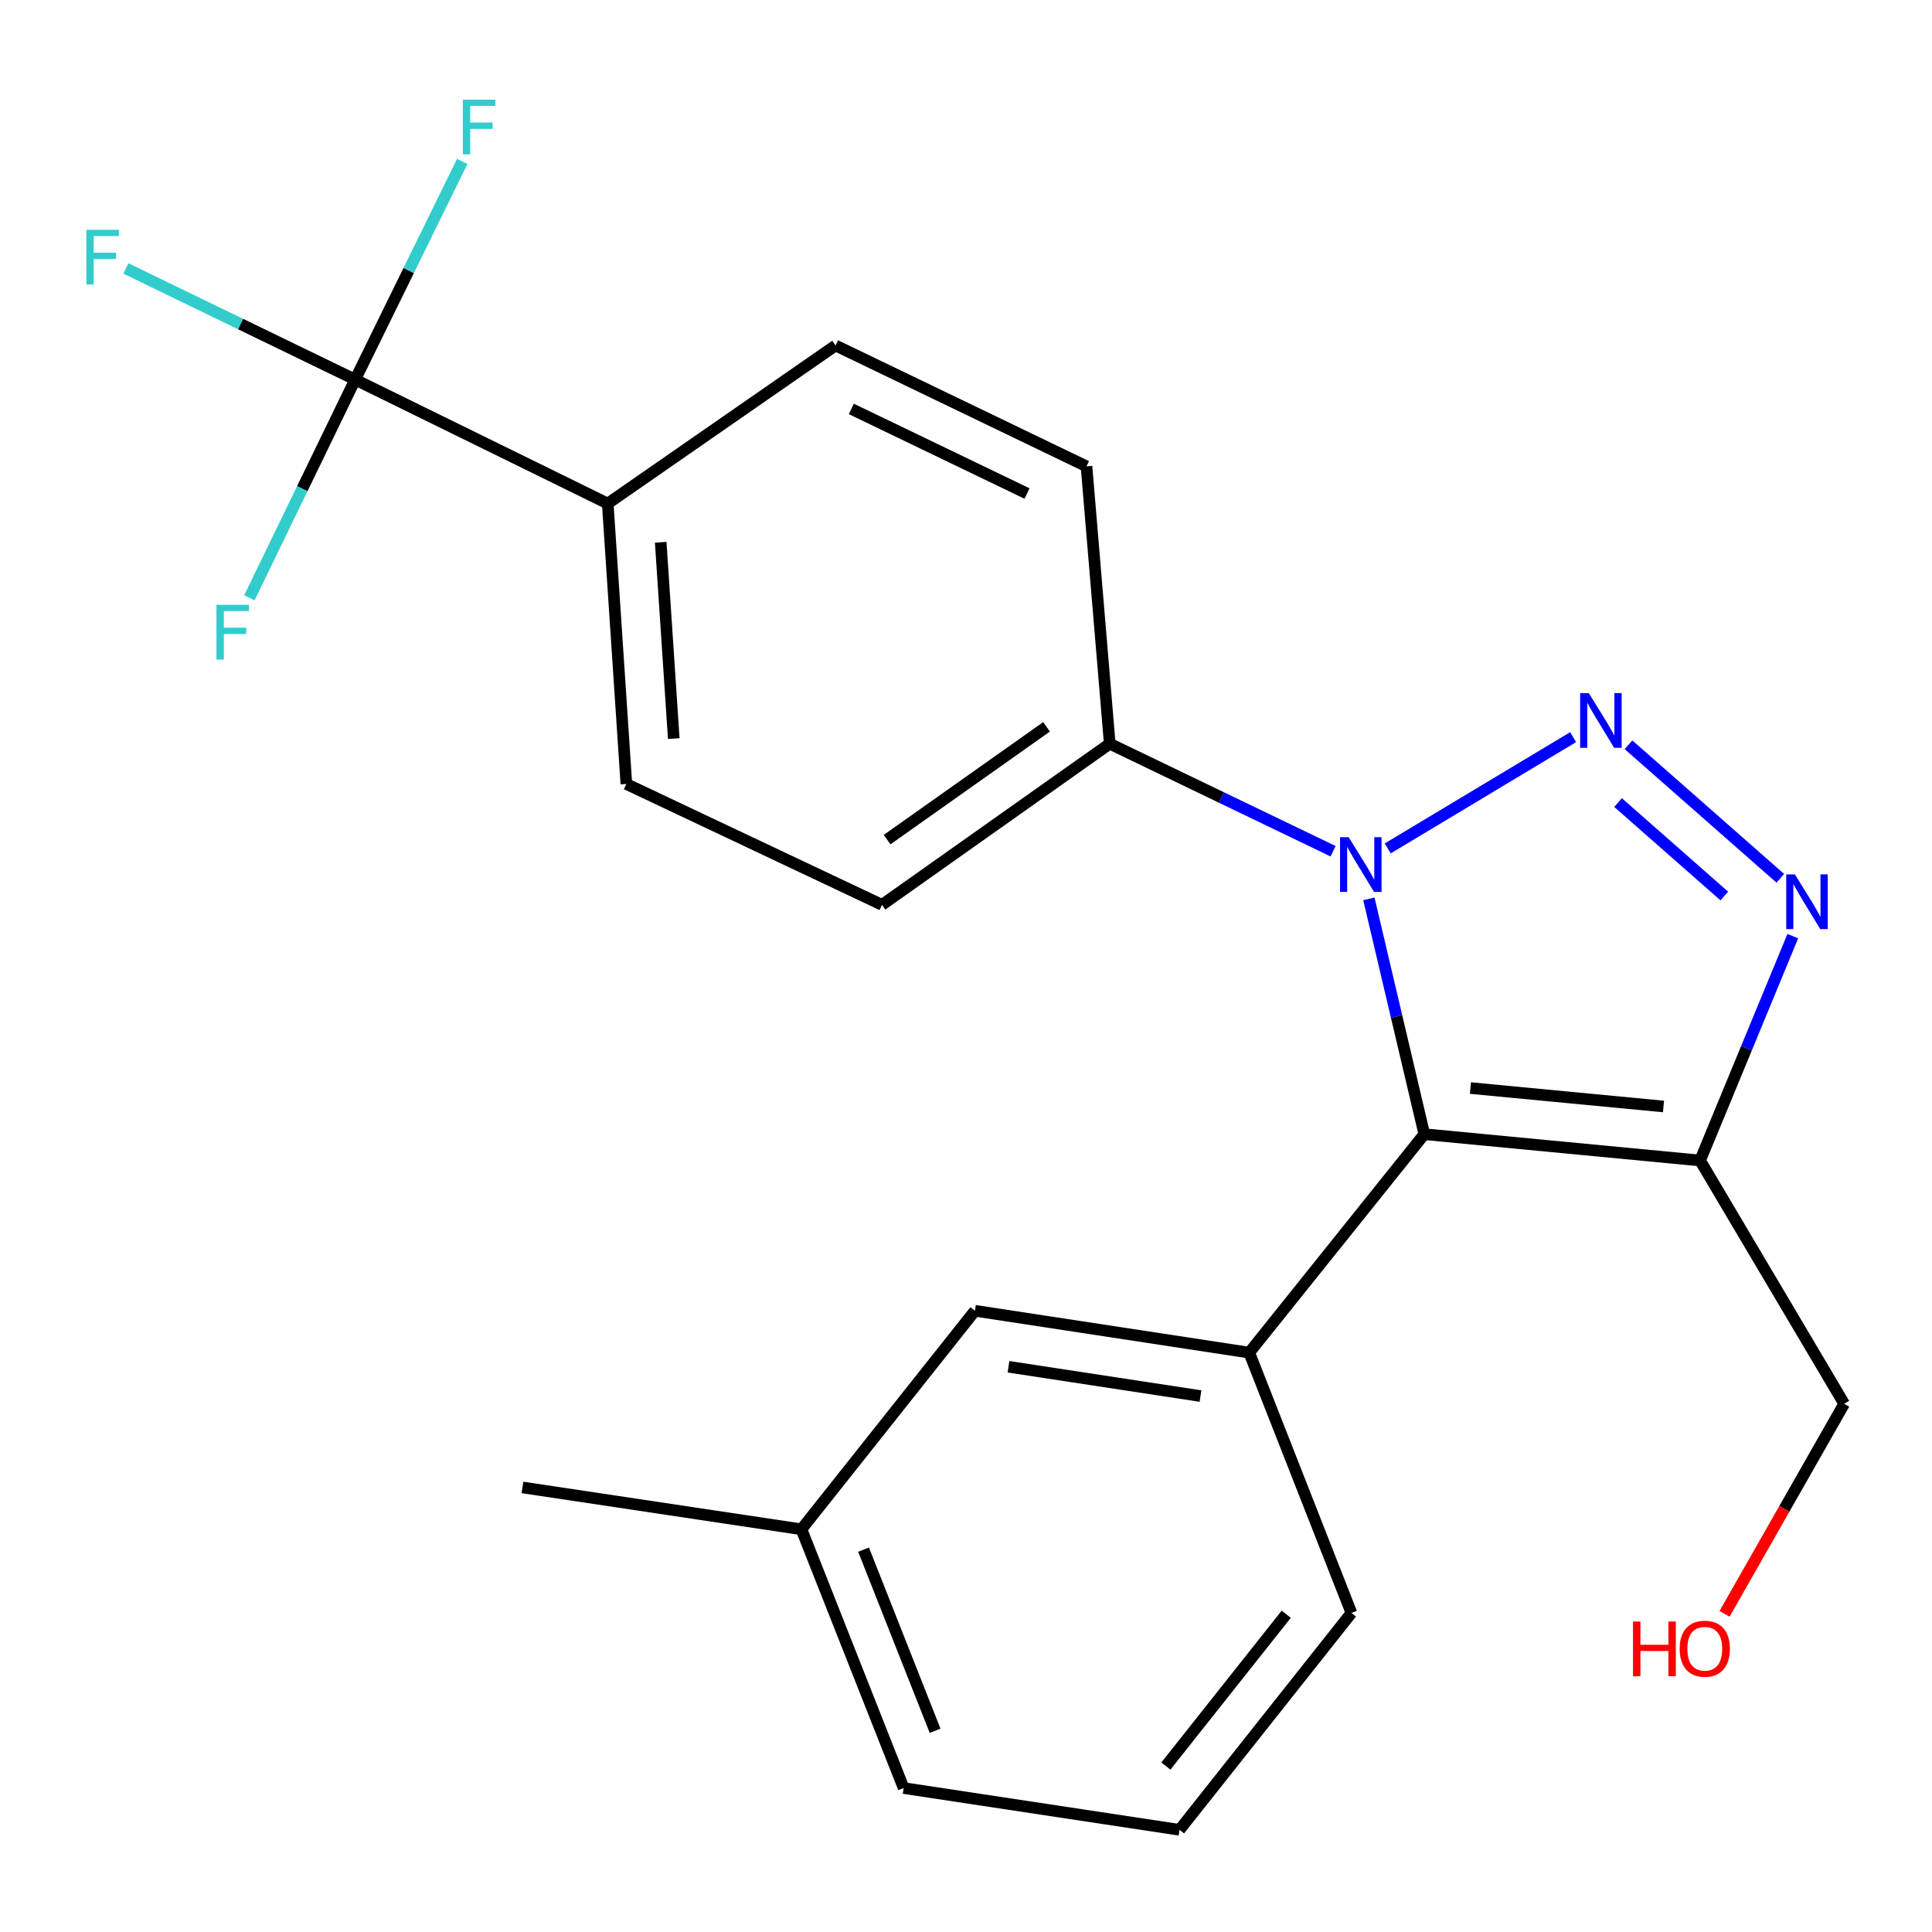 <?xml version='1.0' encoding='iso-8859-1'?>
<svg version='1.1' baseProfile='full'
              xmlns='http://www.w3.org/2000/svg'
                      xmlns:rdkit='http://www.rdkit.org/xml'
                      xmlns:xlink='http://www.w3.org/1999/xlink'
                  xml:space='preserve'
width='1000px' height='1000px' viewBox='0 0 1000 1000'>
<!-- END OF HEADER -->
<rect style='opacity:1.0;fill:#FFFFFF;stroke:none' width='1000' height='1000' x='0' y='0'> </rect>
<path class='bond-0' d='M 814.259,381.54 L 718.292,439.133' style='fill:none;fill-rule:evenodd;stroke:#0000FF;stroke-width:6px;stroke-linecap:butt;stroke-linejoin:miter;stroke-opacity:1' />
<path class='bond-2' d='M 842.914,385.491 L 921.48,454.599' style='fill:none;fill-rule:evenodd;stroke:#0000FF;stroke-width:6px;stroke-linecap:butt;stroke-linejoin:miter;stroke-opacity:1' />
<path class='bond-2' d='M 837.505,415.404 L 892.502,463.779' style='fill:none;fill-rule:evenodd;stroke:#0000FF;stroke-width:6px;stroke-linecap:butt;stroke-linejoin:miter;stroke-opacity:1' />
<path class='bond-1' d='M 708.527,465.246 L 722.874,526.148' style='fill:none;fill-rule:evenodd;stroke:#0000FF;stroke-width:6px;stroke-linecap:butt;stroke-linejoin:miter;stroke-opacity:1' />
<path class='bond-1' d='M 722.874,526.148 L 737.22,587.049' style='fill:none;fill-rule:evenodd;stroke:#000000;stroke-width:6px;stroke-linecap:butt;stroke-linejoin:miter;stroke-opacity:1' />
<path class='bond-6' d='M 690.002,440.597 L 632.202,412.775' style='fill:none;fill-rule:evenodd;stroke:#0000FF;stroke-width:6px;stroke-linecap:butt;stroke-linejoin:miter;stroke-opacity:1' />
<path class='bond-6' d='M 632.202,412.775 L 574.403,384.952' style='fill:none;fill-rule:evenodd;stroke:#000000;stroke-width:6px;stroke-linecap:butt;stroke-linejoin:miter;stroke-opacity:1' />
<path class='bond-4' d='M 737.22,587.049 L 646.599,700.115' style='fill:none;fill-rule:evenodd;stroke:#000000;stroke-width:6px;stroke-linecap:butt;stroke-linejoin:miter;stroke-opacity:1' />
<path class='bond-23' d='M 737.22,587.049 L 879.963,600.672' style='fill:none;fill-rule:evenodd;stroke:#000000;stroke-width:6px;stroke-linecap:butt;stroke-linejoin:miter;stroke-opacity:1' />
<path class='bond-23' d='M 761.105,563.178 L 861.025,572.714' style='fill:none;fill-rule:evenodd;stroke:#000000;stroke-width:6px;stroke-linecap:butt;stroke-linejoin:miter;stroke-opacity:1' />
<path class='bond-3' d='M 927.949,484.534 L 903.956,542.603' style='fill:none;fill-rule:evenodd;stroke:#0000FF;stroke-width:6px;stroke-linecap:butt;stroke-linejoin:miter;stroke-opacity:1' />
<path class='bond-3' d='M 903.956,542.603 L 879.963,600.672' style='fill:none;fill-rule:evenodd;stroke:#000000;stroke-width:6px;stroke-linecap:butt;stroke-linejoin:miter;stroke-opacity:1' />
<path class='bond-16' d='M 879.963,600.672 L 954.545,726.596' style='fill:none;fill-rule:evenodd;stroke:#000000;stroke-width:6px;stroke-linecap:butt;stroke-linejoin:miter;stroke-opacity:1' />
<path class='bond-8' d='M 646.599,700.115 L 504.622,678.451' style='fill:none;fill-rule:evenodd;stroke:#000000;stroke-width:6px;stroke-linecap:butt;stroke-linejoin:miter;stroke-opacity:1' />
<path class='bond-8' d='M 621.376,722.6 L 521.992,707.435' style='fill:none;fill-rule:evenodd;stroke:#000000;stroke-width:6px;stroke-linecap:butt;stroke-linejoin:miter;stroke-opacity:1' />
<path class='bond-18' d='M 646.599,700.115 L 699.502,834.861' style='fill:none;fill-rule:evenodd;stroke:#000000;stroke-width:6px;stroke-linecap:butt;stroke-linejoin:miter;stroke-opacity:1' />
<path class='bond-5' d='M 183.834,196.479 L 314.559,260.634' style='fill:none;fill-rule:evenodd;stroke:#000000;stroke-width:6px;stroke-linecap:butt;stroke-linejoin:miter;stroke-opacity:1' />
<path class='bond-13' d='M 183.834,196.479 L 124.497,167.714' style='fill:none;fill-rule:evenodd;stroke:#000000;stroke-width:6px;stroke-linecap:butt;stroke-linejoin:miter;stroke-opacity:1' />
<path class='bond-13' d='M 124.497,167.714 L 65.16,138.948' style='fill:none;fill-rule:evenodd;stroke:#33CCCC;stroke-width:6px;stroke-linecap:butt;stroke-linejoin:miter;stroke-opacity:1' />
<path class='bond-14' d='M 183.834,196.479 L 156.459,252.946' style='fill:none;fill-rule:evenodd;stroke:#000000;stroke-width:6px;stroke-linecap:butt;stroke-linejoin:miter;stroke-opacity:1' />
<path class='bond-14' d='M 156.459,252.946 L 129.085,309.412' style='fill:none;fill-rule:evenodd;stroke:#33CCCC;stroke-width:6px;stroke-linecap:butt;stroke-linejoin:miter;stroke-opacity:1' />
<path class='bond-15' d='M 183.834,196.479 L 211.543,140.017' style='fill:none;fill-rule:evenodd;stroke:#000000;stroke-width:6px;stroke-linecap:butt;stroke-linejoin:miter;stroke-opacity:1' />
<path class='bond-15' d='M 211.543,140.017 L 239.253,83.555' style='fill:none;fill-rule:evenodd;stroke:#33CCCC;stroke-width:6px;stroke-linecap:butt;stroke-linejoin:miter;stroke-opacity:1' />
<path class='bond-9' d='M 574.403,384.952 L 562.371,241.385' style='fill:none;fill-rule:evenodd;stroke:#000000;stroke-width:6px;stroke-linecap:butt;stroke-linejoin:miter;stroke-opacity:1' />
<path class='bond-10' d='M 574.403,384.952 L 456.521,468.342' style='fill:none;fill-rule:evenodd;stroke:#000000;stroke-width:6px;stroke-linecap:butt;stroke-linejoin:miter;stroke-opacity:1' />
<path class='bond-10' d='M 541.687,376.209 L 459.169,434.581' style='fill:none;fill-rule:evenodd;stroke:#000000;stroke-width:6px;stroke-linecap:butt;stroke-linejoin:miter;stroke-opacity:1' />
<path class='bond-7' d='M 314.559,260.634 L 324.205,405.793' style='fill:none;fill-rule:evenodd;stroke:#000000;stroke-width:6px;stroke-linecap:butt;stroke-linejoin:miter;stroke-opacity:1' />
<path class='bond-7' d='M 341.98,280.682 L 348.733,382.293' style='fill:none;fill-rule:evenodd;stroke:#000000;stroke-width:6px;stroke-linecap:butt;stroke-linejoin:miter;stroke-opacity:1' />
<path class='bond-24' d='M 314.559,260.634 L 432.47,178.821' style='fill:none;fill-rule:evenodd;stroke:#000000;stroke-width:6px;stroke-linecap:butt;stroke-linejoin:miter;stroke-opacity:1' />
<path class='bond-17' d='M 504.622,678.451 L 414.826,791.561' style='fill:none;fill-rule:evenodd;stroke:#000000;stroke-width:6px;stroke-linecap:butt;stroke-linejoin:miter;stroke-opacity:1' />
<path class='bond-12' d='M 562.371,241.385 L 432.47,178.821' style='fill:none;fill-rule:evenodd;stroke:#000000;stroke-width:6px;stroke-linecap:butt;stroke-linejoin:miter;stroke-opacity:1' />
<path class='bond-12' d='M 531.589,255.454 L 440.659,211.659' style='fill:none;fill-rule:evenodd;stroke:#000000;stroke-width:6px;stroke-linecap:butt;stroke-linejoin:miter;stroke-opacity:1' />
<path class='bond-11' d='M 456.521,468.342 L 324.205,405.793' style='fill:none;fill-rule:evenodd;stroke:#000000;stroke-width:6px;stroke-linecap:butt;stroke-linejoin:miter;stroke-opacity:1' />
<path class='bond-19' d='M 954.545,726.596 L 923.584,780.966' style='fill:none;fill-rule:evenodd;stroke:#000000;stroke-width:6px;stroke-linecap:butt;stroke-linejoin:miter;stroke-opacity:1' />
<path class='bond-19' d='M 923.584,780.966 L 892.623,835.335' style='fill:none;fill-rule:evenodd;stroke:#FF0000;stroke-width:6px;stroke-linecap:butt;stroke-linejoin:miter;stroke-opacity:1' />
<path class='bond-22' d='M 414.826,791.561 L 270.434,769.896' style='fill:none;fill-rule:evenodd;stroke:#000000;stroke-width:6px;stroke-linecap:butt;stroke-linejoin:miter;stroke-opacity:1' />
<path class='bond-25' d='M 414.826,791.561 L 467.729,925.496' style='fill:none;fill-rule:evenodd;stroke:#000000;stroke-width:6px;stroke-linecap:butt;stroke-linejoin:miter;stroke-opacity:1' />
<path class='bond-25' d='M 446.973,802.088 L 484.005,895.843' style='fill:none;fill-rule:evenodd;stroke:#000000;stroke-width:6px;stroke-linecap:butt;stroke-linejoin:miter;stroke-opacity:1' />
<path class='bond-20' d='M 699.502,834.861 L 610.516,947.118' style='fill:none;fill-rule:evenodd;stroke:#000000;stroke-width:6px;stroke-linecap:butt;stroke-linejoin:miter;stroke-opacity:1' />
<path class='bond-20' d='M 665.754,835.528 L 603.464,914.108' style='fill:none;fill-rule:evenodd;stroke:#000000;stroke-width:6px;stroke-linecap:butt;stroke-linejoin:miter;stroke-opacity:1' />
<path class='bond-21' d='M 610.516,947.118 L 467.729,925.496' style='fill:none;fill-rule:evenodd;stroke:#000000;stroke-width:6px;stroke-linecap:butt;stroke-linejoin:miter;stroke-opacity:1' />
<path  class='atom-0' d='M 822.362 358.76
L 831.642 373.76
Q 832.562 375.24, 834.042 377.92
Q 835.522 380.6, 835.602 380.76
L 835.602 358.76
L 839.362 358.76
L 839.362 387.08
L 835.482 387.08
L 825.522 370.68
Q 824.362 368.76, 823.122 366.56
Q 821.922 364.36, 821.562 363.68
L 821.562 387.08
L 817.882 387.08
L 817.882 358.76
L 822.362 358.76
' fill='#0000FF'/>
<path  class='atom-1' d='M 698.087 433.342
L 707.367 448.342
Q 708.287 449.822, 709.767 452.502
Q 711.247 455.182, 711.327 455.342
L 711.327 433.342
L 715.087 433.342
L 715.087 461.662
L 711.207 461.662
L 701.247 445.262
Q 700.087 443.342, 698.847 441.142
Q 697.647 438.942, 697.287 438.262
L 697.287 461.662
L 693.607 461.662
L 693.607 433.342
L 698.087 433.342
' fill='#0000FF'/>
<path  class='atom-3' d='M 929.036 452.591
L 938.316 467.591
Q 939.236 469.071, 940.716 471.751
Q 942.196 474.431, 942.276 474.591
L 942.276 452.591
L 946.036 452.591
L 946.036 480.911
L 942.156 480.911
L 932.196 464.511
Q 931.036 462.591, 929.796 460.391
Q 928.596 458.191, 928.236 457.511
L 928.236 480.911
L 924.556 480.911
L 924.556 452.591
L 929.036 452.591
' fill='#0000FF'/>
<path  class='atom-14' d='M 44.689 118.945
L 61.529 118.945
L 61.529 122.185
L 48.489 122.185
L 48.489 130.785
L 60.089 130.785
L 60.089 134.065
L 48.489 134.065
L 48.489 147.265
L 44.689 147.265
L 44.689 118.945
' fill='#33CCCC'/>
<path  class='atom-15' d='M 112.04 313.044
L 128.88 313.044
L 128.88 316.284
L 115.84 316.284
L 115.84 324.884
L 127.44 324.884
L 127.44 328.164
L 115.84 328.164
L 115.84 341.364
L 112.04 341.364
L 112.04 313.044
' fill='#33CCCC'/>
<path  class='atom-16' d='M 239.568 51.594
L 256.408 51.594
L 256.408 54.834
L 243.368 54.834
L 243.368 63.434
L 254.968 63.434
L 254.968 66.714
L 243.368 66.714
L 243.368 79.914
L 239.568 79.914
L 239.568 51.594
' fill='#33CCCC'/>
<path  class='atom-20' d='M 845.233 839.3
L 849.073 839.3
L 849.073 851.34
L 863.553 851.34
L 863.553 839.3
L 867.393 839.3
L 867.393 867.62
L 863.553 867.62
L 863.553 854.54
L 849.073 854.54
L 849.073 867.62
L 845.233 867.62
L 845.233 839.3
' fill='#FF0000'/>
<path  class='atom-20' d='M 869.393 853.38
Q 869.393 846.58, 872.753 842.78
Q 876.113 838.98, 882.393 838.98
Q 888.673 838.98, 892.033 842.78
Q 895.393 846.58, 895.393 853.38
Q 895.393 860.26, 891.993 864.18
Q 888.593 868.06, 882.393 868.06
Q 876.153 868.06, 872.753 864.18
Q 869.393 860.3, 869.393 853.38
M 882.393 864.86
Q 886.713 864.86, 889.033 861.98
Q 891.393 859.06, 891.393 853.38
Q 891.393 847.82, 889.033 845.02
Q 886.713 842.18, 882.393 842.18
Q 878.073 842.18, 875.713 844.98
Q 873.393 847.78, 873.393 853.38
Q 873.393 859.1, 875.713 861.98
Q 878.073 864.86, 882.393 864.86
' fill='#FF0000'/>
</svg>
